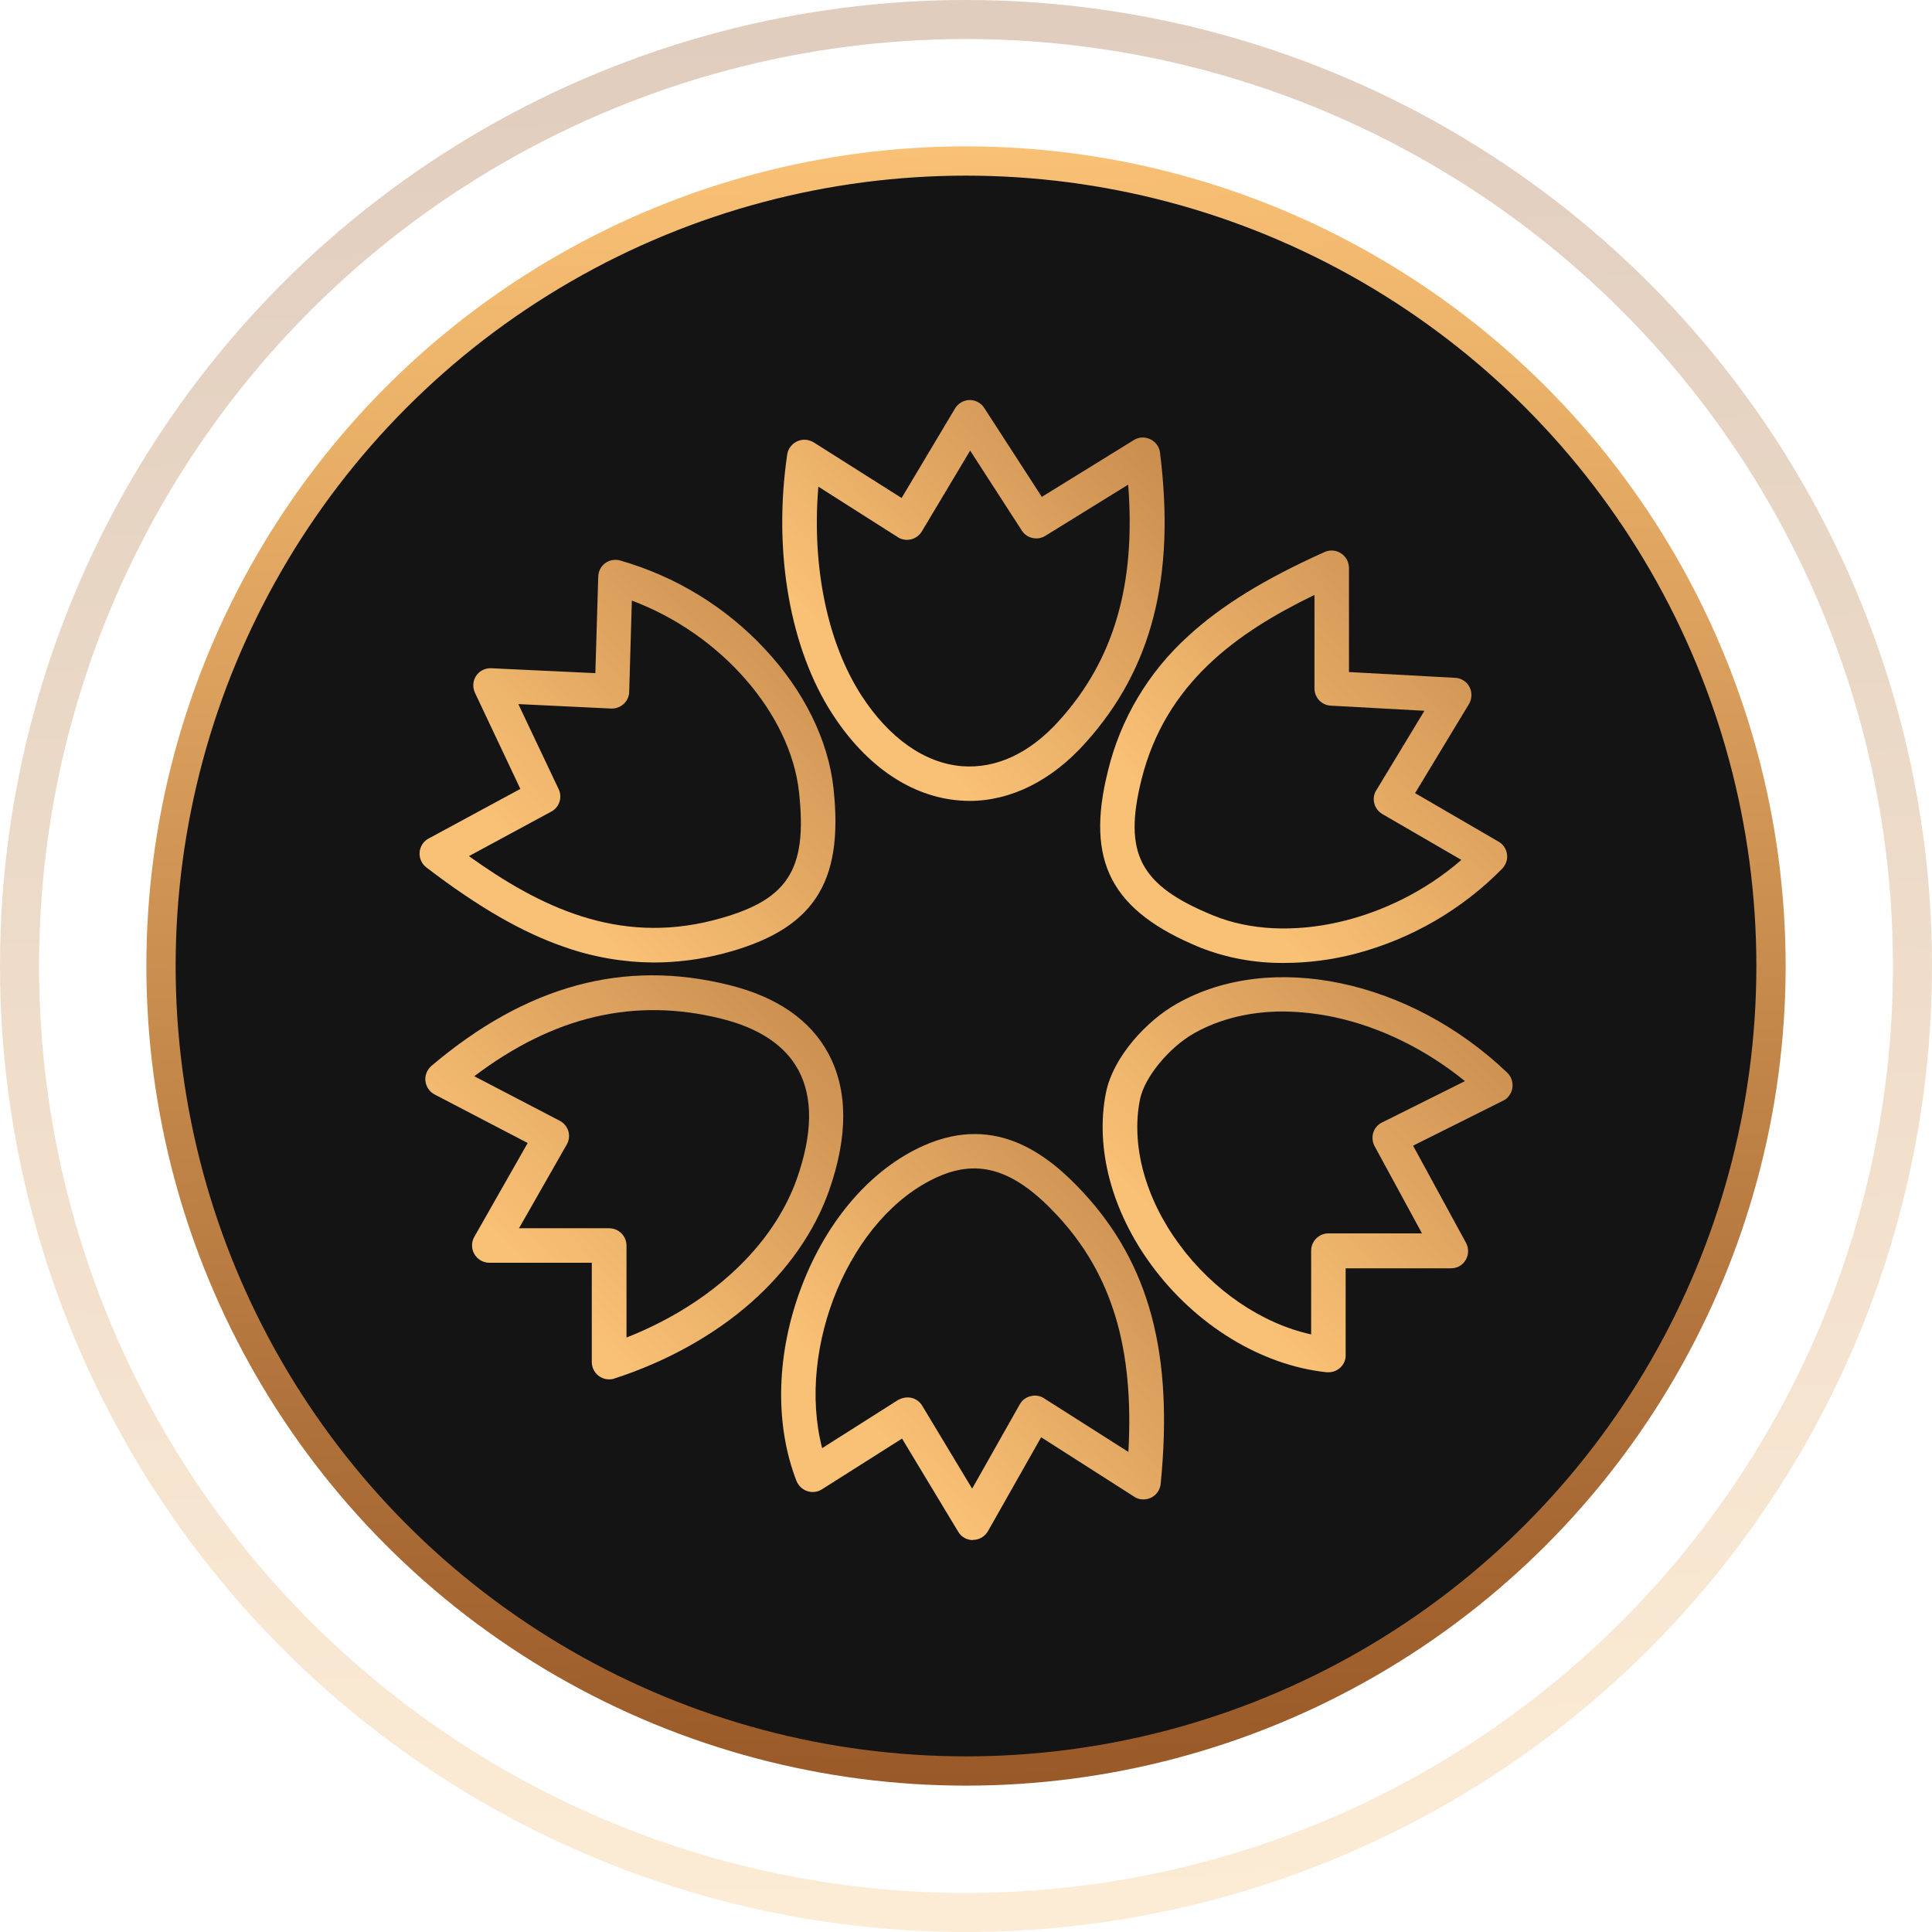 <?xml version="1.0" encoding="UTF-8"?> <svg xmlns="http://www.w3.org/2000/svg" width="198" height="198" viewBox="0 0 198 198" fill="none"><circle cx="99" cy="99" r="97" stroke="url(#paint0_linear_1867_122)" stroke-opacity="0.3" stroke-width="4"></circle><circle cx="99" cy="99" r="82.5" fill="#141414" stroke="url(#paint1_linear_1867_122)" stroke-width="3"></circle><path d="M136.152 140.635C136.083 140.635 136.037 140.635 135.969 140.635C129.263 139.928 122.534 135.822 117.994 129.64C113.912 124.075 112.223 117.642 113.341 111.985C114.094 108.267 117.561 104.572 120.618 102.861C130.221 97.41 144.454 100.375 154.468 109.932C155.175 110.617 155.198 111.734 154.536 112.442C154.4 112.601 154.24 112.715 154.035 112.807L144.819 117.414L150.248 127.382C150.704 128.249 150.385 129.321 149.541 129.777C149.29 129.914 148.994 129.983 148.697 129.983H137.908V138.879C137.931 139.837 137.132 140.635 136.152 140.635ZM131.521 103.66C128.122 103.66 124.997 104.413 122.374 105.895C119.774 107.378 117.287 110.412 116.831 112.67C115.896 117.346 117.356 122.775 120.846 127.519C124.336 132.264 129.308 135.64 134.372 136.757V128.181C134.372 127.2 135.171 126.401 136.152 126.401H145.732L140.873 117.46C140.417 116.593 140.714 115.521 141.58 115.065C141.603 115.065 141.626 115.042 141.626 115.042L150.134 110.799C146.211 107.606 141.58 105.302 136.904 104.276C135.125 103.888 133.323 103.683 131.521 103.66Z" fill="url(#paint2_linear_1867_122)"></path><path d="M62.428 141.365C61.447 141.365 60.649 140.566 60.649 139.586V129.412H50.157C49.175 129.412 48.377 128.614 48.377 127.633C48.377 127.337 48.446 127.04 48.605 126.766L54.08 117.14L44.545 112.168C43.678 111.712 43.336 110.639 43.792 109.773C43.907 109.567 44.043 109.385 44.203 109.248C53.943 100.991 63.934 98.276 74.7 100.945C79.604 102.154 83.049 104.526 84.896 107.971C86.904 111.712 86.926 116.433 84.965 122.022C83.482 126.242 80.677 130.234 76.913 133.541C73.149 136.848 68.313 139.54 62.976 141.274C62.816 141.342 62.611 141.365 62.428 141.365ZM53.19 125.877H62.428C63.409 125.877 64.207 126.675 64.207 127.656V137.077C72.761 133.701 79.194 127.747 81.657 120.836C83.277 116.228 83.345 112.487 81.817 109.659C80.448 107.127 77.779 105.348 73.879 104.389C65.029 102.2 56.748 104.139 48.605 110.297L57.364 114.86C58.231 115.316 58.573 116.365 58.117 117.232C58.117 117.255 58.094 117.277 58.094 117.277L53.19 125.877Z" fill="url(#paint3_linear_1867_122)"></path><path d="M99.357 82.081C99.014 82.081 98.672 82.059 98.33 82.036C93.38 81.648 88.773 78.523 85.329 73.208C80.949 66.479 79.215 56.511 80.675 46.589C80.812 45.63 81.724 44.946 82.683 45.083C82.933 45.129 83.161 45.197 83.39 45.334L92.4 51.037L97.874 41.867C98.376 41.023 99.471 40.749 100.292 41.251C100.52 41.388 100.725 41.57 100.862 41.798L106.77 50.923L116.191 45.106C117.012 44.581 118.107 44.855 118.631 45.676C118.768 45.904 118.859 46.132 118.882 46.383C120.479 59.111 118.061 68.555 111.264 76.105C107.796 80.005 103.599 82.081 99.357 82.081ZM83.869 49.873C83.184 58.017 84.781 65.863 88.294 71.292C91.122 75.649 94.772 78.226 98.604 78.523C102.117 78.797 105.584 77.177 108.595 73.801C114.161 67.62 116.419 59.887 115.62 49.668L107.135 54.914C106.314 55.416 105.242 55.188 104.717 54.367L99.425 46.178L94.475 54.458C93.973 55.302 92.879 55.576 92.035 55.074L92.012 55.051L83.869 49.873Z" fill="url(#paint4_linear_1867_122)"></path><path d="M131.565 98.687C128.646 98.71 125.726 98.185 123.012 97.113C113.887 93.372 111.219 88.308 113.545 79.025C114.823 73.687 117.697 68.874 121.78 65.179C125.156 62.077 129.581 59.339 135.74 56.579C136.629 56.169 137.678 56.579 138.089 57.469C138.18 57.697 138.249 57.948 138.249 58.199V68.874L149.129 69.467C150.11 69.513 150.863 70.357 150.794 71.338C150.771 71.634 150.703 71.908 150.543 72.159L145.023 81.283L153.577 86.255C154.421 86.735 154.718 87.829 154.216 88.673C154.147 88.787 154.056 88.924 153.965 89.015C149.836 93.213 144.658 96.224 138.956 97.729C136.538 98.368 134.052 98.687 131.565 98.687ZM134.69 60.982C126.729 64.837 119.453 70.037 116.99 79.869C115.096 87.487 116.807 90.749 124.357 93.829C131.907 96.908 142.491 94.467 149.768 88.126L141.67 83.427C140.826 82.925 140.53 81.853 141.032 81.009C141.032 81.009 141.032 80.986 141.054 80.986L145.981 72.843L136.378 72.318C135.443 72.273 134.713 71.497 134.713 70.539V60.982H134.69Z" fill="url(#paint5_linear_1867_122)"></path><path d="M66.968 98.641C63.889 98.618 60.809 98.094 57.889 97.067C53.556 95.585 49.039 92.984 43.701 88.901C42.926 88.308 42.766 87.213 43.359 86.415C43.519 86.21 43.701 86.05 43.93 85.936L53.327 80.849L48.674 70.996C48.263 70.106 48.629 69.056 49.518 68.646C49.769 68.532 50.066 68.463 50.362 68.486L61.014 68.988L61.311 59.088C61.334 58.108 62.155 57.332 63.136 57.378C63.273 57.378 63.432 57.4 63.569 57.446C69.226 59.066 74.358 62.191 78.373 66.502C82.388 70.79 84.897 75.877 85.421 80.804C86.493 90.612 83.3 95.357 74.016 97.752C71.689 98.345 69.34 98.641 66.968 98.641ZM48.058 87.738C55.243 92.893 63.273 96.839 73.127 94.307C80.722 92.346 82.775 89.266 81.886 81.169C80.996 73.071 73.811 64.928 64.755 61.552L64.482 70.904C64.459 71.885 63.638 72.638 62.657 72.615H62.634L53.122 72.159L57.251 80.872C57.661 81.716 57.319 82.743 56.498 83.176L48.058 87.738Z" fill="url(#paint6_linear_1867_122)"></path><path d="M99.699 157.834C99.083 157.834 98.513 157.515 98.194 156.967L92.445 147.432L84.234 152.633C83.412 153.158 82.318 152.907 81.793 152.086C81.725 151.994 81.679 151.88 81.633 151.789C79.352 145.927 79.557 138.65 82.158 131.83C84.758 125.01 89.32 119.764 94.703 117.391C102.231 114.061 107.591 118.532 110.99 122.182C117.81 129.549 120.274 138.765 118.951 152.063C118.859 153.044 117.993 153.751 117.012 153.66C116.738 153.637 116.464 153.546 116.236 153.386L106.702 147.296L101.25 156.922C100.931 157.469 100.36 157.811 99.745 157.811L99.699 157.834ZM93.016 143.213C93.631 143.213 94.202 143.532 94.521 144.079L99.63 152.565L104.512 143.92C104.991 143.076 106.086 142.779 106.93 143.258C106.953 143.281 106.975 143.281 106.998 143.304L115.643 148.801C116.236 138.149 113.955 130.599 108.367 124.577C104.033 119.901 100.36 118.714 96.118 120.608C87.108 124.622 81.588 138.08 84.257 148.413L92.058 143.464C92.377 143.304 92.696 143.213 93.016 143.213Z" fill="url(#paint7_linear_1867_122)"></path><defs><linearGradient id="paint0_linear_1867_122" x1="99" y1="0" x2="105.22" y2="197.814" gradientUnits="userSpaceOnUse"><stop stop-color="#995928"></stop><stop offset="1" stop-color="#F9C175"></stop></linearGradient><linearGradient id="paint1_linear_1867_122" x1="99" y1="15" x2="104.277" y2="182.842" gradientUnits="userSpaceOnUse"><stop stop-color="#F9C175"></stop><stop offset="1" stop-color="#995928"></stop></linearGradient><linearGradient id="paint2_linear_1867_122" x1="193.302" y1="87.025" x2="136.066" y2="142.747" gradientUnits="userSpaceOnUse"><stop stop-color="#995928"></stop><stop offset="1" stop-color="#F9C175"></stop></linearGradient><linearGradient id="paint3_linear_1867_122" x1="125.449" y1="86.534" x2="66.916" y2="143.334" gradientUnits="userSpaceOnUse"><stop stop-color="#995928"></stop><stop offset="1" stop-color="#F9C175"></stop></linearGradient><linearGradient id="paint4_linear_1867_122" x1="155.067" y1="27.685" x2="97.328" y2="79.362" gradientUnits="userSpaceOnUse"><stop stop-color="#995928"></stop><stop offset="1" stop-color="#F9C175"></stop></linearGradient><linearGradient id="paint5_linear_1867_122" x1="192.472" y1="42.72" x2="132.875" y2="97.898" gradientUnits="userSpaceOnUse"><stop stop-color="#995928"></stop><stop offset="1" stop-color="#F9C175"></stop></linearGradient><linearGradient id="paint6_linear_1867_122" x1="124.459" y1="44.001" x2="66.132" y2="100.521" gradientUnits="userSpaceOnUse"><stop stop-color="#995928"></stop><stop offset="1" stop-color="#F9C175"></stop></linearGradient><linearGradient id="paint7_linear_1867_122" x1="155.053" y1="102.735" x2="96.645" y2="154.41" gradientUnits="userSpaceOnUse"><stop stop-color="#995928"></stop><stop offset="1" stop-color="#F9C175"></stop></linearGradient></defs></svg> 